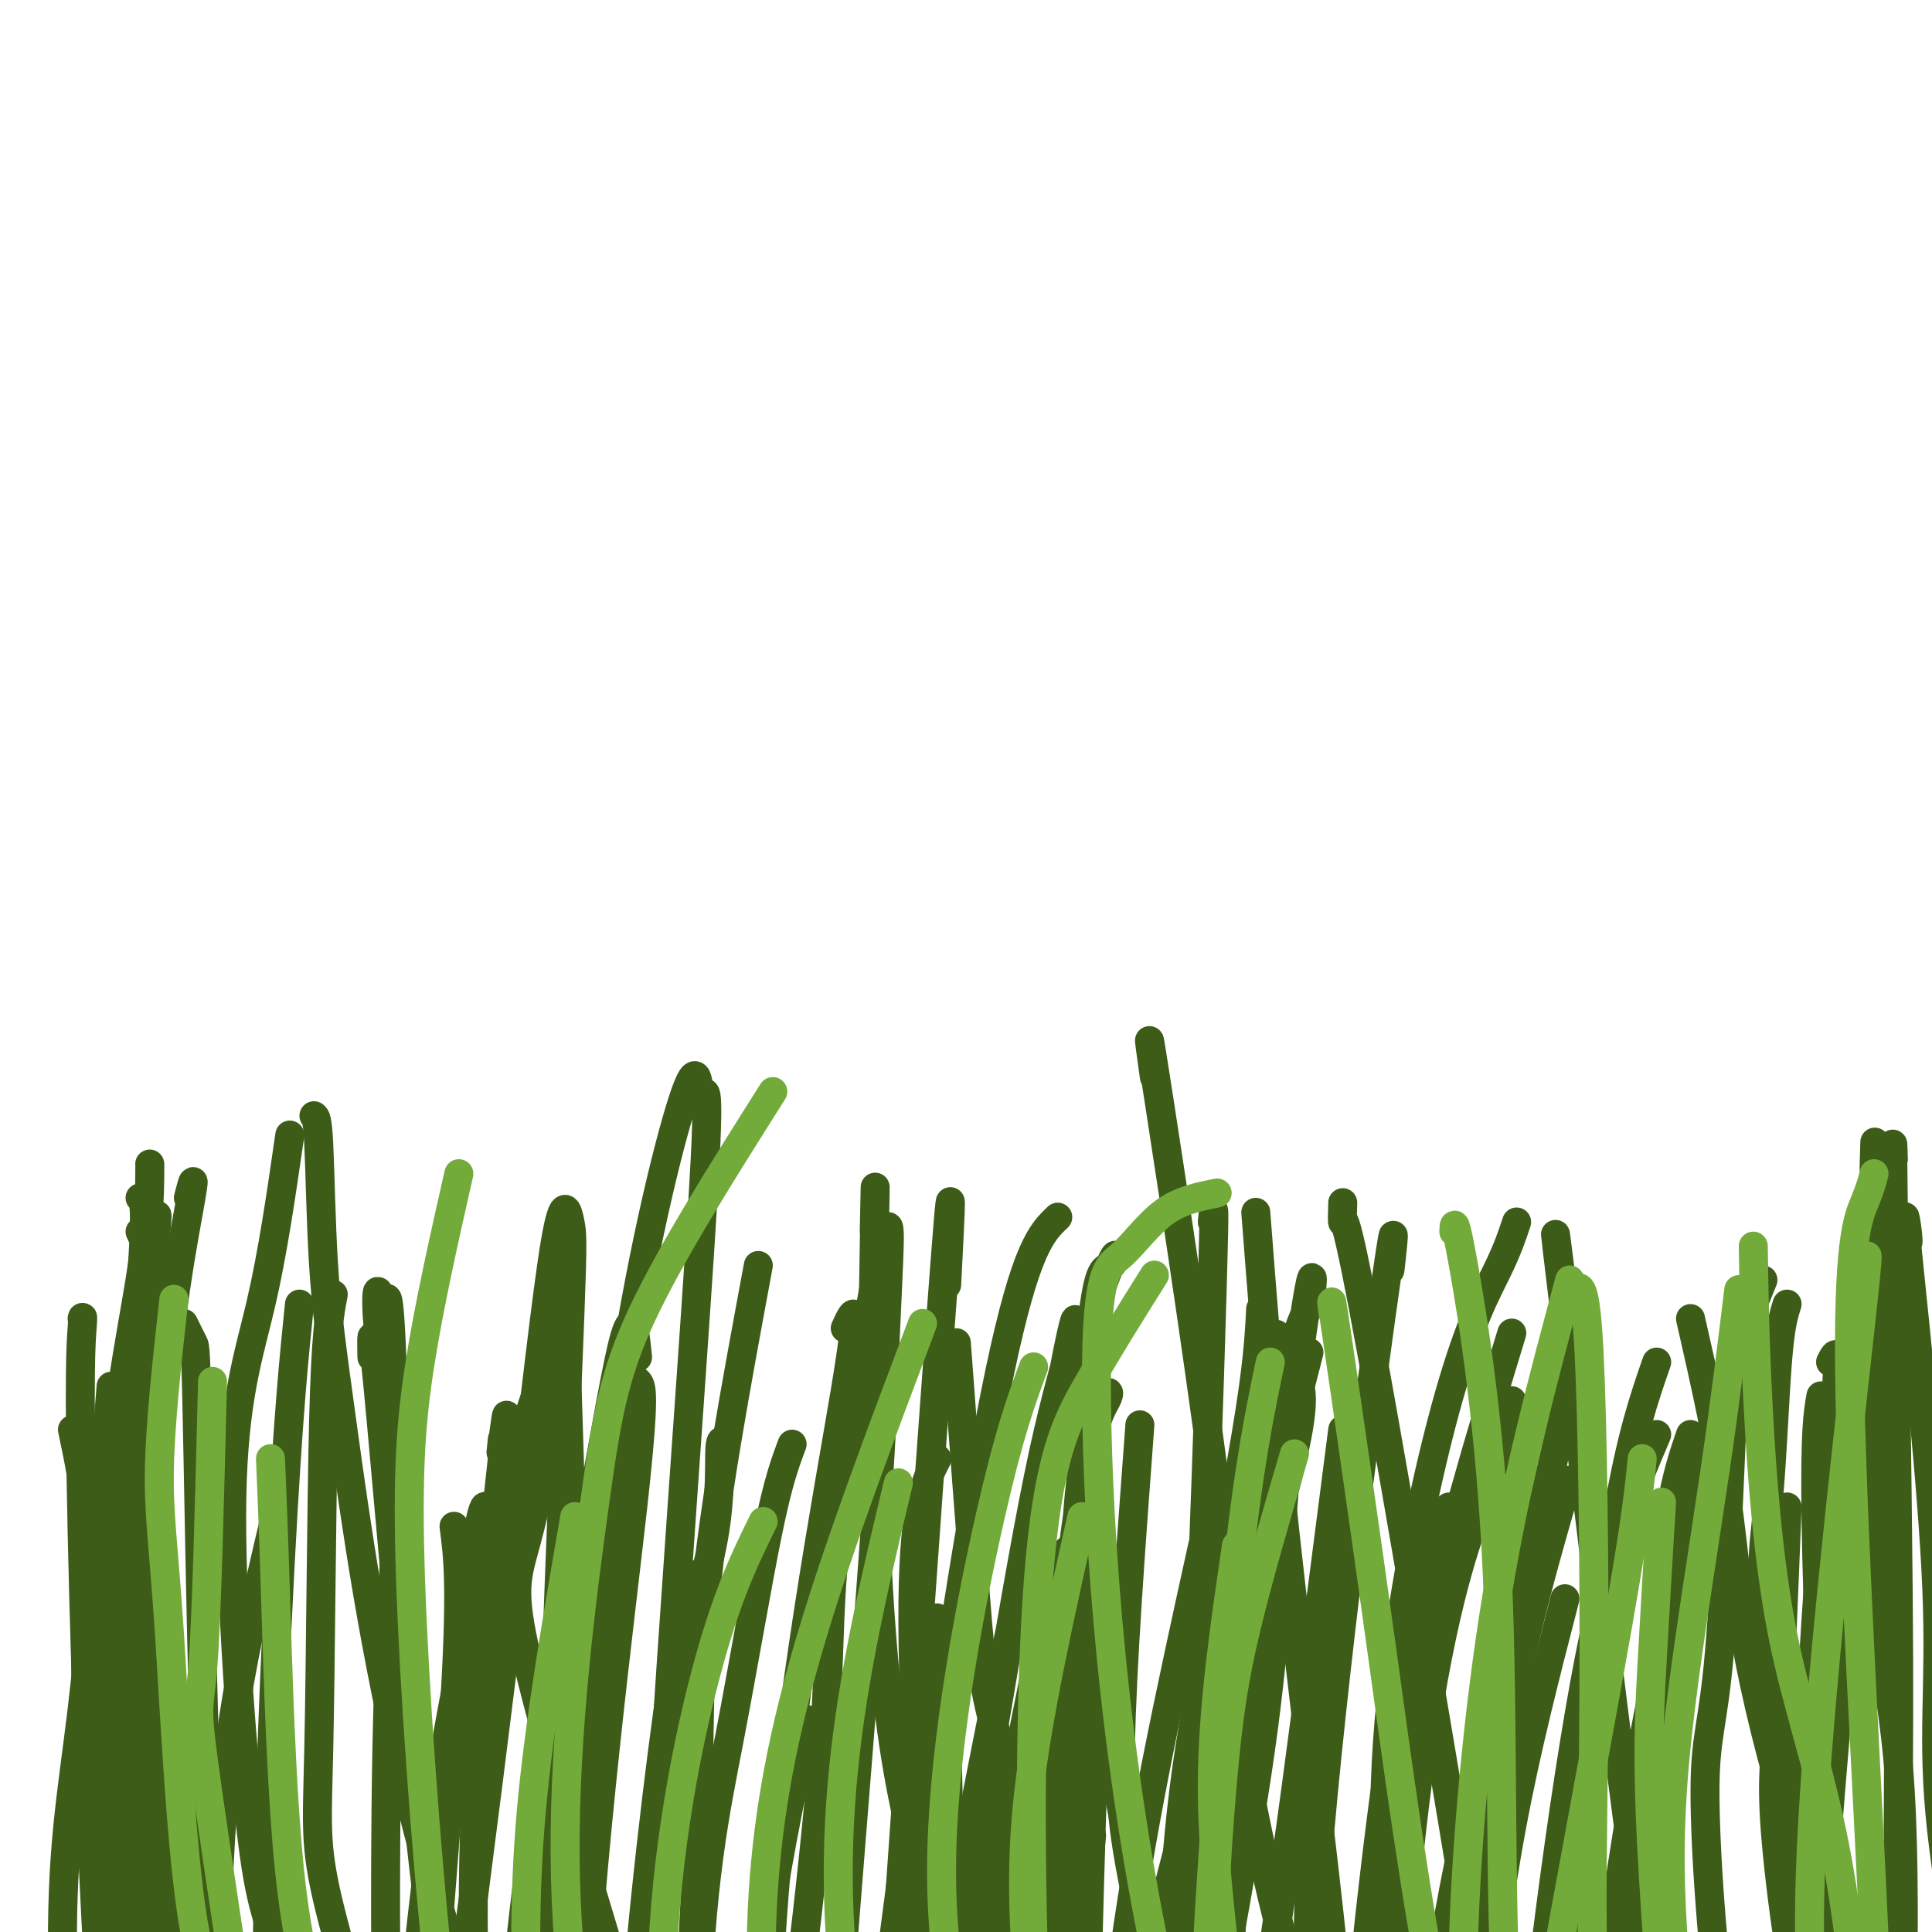 <svg viewBox='0 0 400 400' version='1.1' xmlns='http://www.w3.org/2000/svg' xmlns:xlink='http://www.w3.org/1999/xlink'><g fill='none' stroke='#3D5C18' stroke-width='6' stroke-linecap='round' stroke-linejoin='round'><path d='M57,314c-4.588,19.369 -9.177,38.738 -11,62c-1.823,23.262 -0.881,50.418 -1,78c-0.119,27.582 -1.300,55.589 -1,72c0.300,16.411 2.081,21.226 3,28c0.919,6.774 0.977,15.507 1,19c0.023,3.493 0.012,1.747 0,0'/><path d='M39,248c0.868,-3.327 1.735,-6.654 0,3c-1.735,9.654 -6.073,32.289 -7,70c-0.927,37.711 1.558,90.499 3,121c1.442,30.501 1.841,38.715 2,42c0.159,3.285 0.080,1.643 0,0'/><path d='M29,255c1.179,2.556 2.358,5.113 3,2c0.642,-3.113 0.747,-11.895 0,3c-0.747,14.895 -2.347,53.467 -3,95c-0.653,41.533 -0.358,86.027 0,121c0.358,34.973 0.781,60.427 3,69c2.219,8.573 6.234,0.267 7,-2c0.766,-2.267 -1.717,1.505 0,-10c1.717,-11.505 7.633,-38.287 10,-49c2.367,-10.713 1.183,-5.356 0,0'/><path d='M62,270c-1.167,11.351 -2.333,22.702 -4,54c-1.667,31.298 -3.833,82.542 -2,128c1.833,45.458 7.667,85.131 10,101c2.333,15.869 1.167,7.935 0,0'/><path d='M84,294c-1.744,19.560 -3.488,39.119 -4,74c-0.512,34.881 0.208,85.083 1,117c0.792,31.917 1.655,45.548 2,51c0.345,5.452 0.173,2.726 0,0'/><path d='M94,316c0.836,6.321 1.671,12.641 0,39c-1.671,26.359 -5.850,72.756 -7,97c-1.150,24.244 0.729,26.335 3,45c2.271,18.665 4.935,53.904 6,68c1.065,14.096 0.533,7.048 0,0'/><path d='M104,298c-0.245,2.278 -0.491,4.556 0,1c0.491,-3.556 1.718,-12.944 0,3c-1.718,15.944 -6.380,57.222 -6,99c0.380,41.778 5.801,84.057 8,107c2.199,22.943 1.177,26.552 3,40c1.823,13.448 6.491,36.736 9,44c2.509,7.264 2.860,-1.496 3,-5c0.140,-3.504 0.070,-1.752 0,0'/><path d='M132,286c0.848,0.900 1.696,1.801 -1,26c-2.696,24.199 -8.935,71.697 -11,115c-2.065,43.303 0.044,82.411 1,106c0.956,23.589 0.757,31.659 2,42c1.243,10.341 3.926,22.955 5,28c1.074,5.045 0.537,2.523 0,0'/><path d='M164,299c-1.425,3.781 -2.849,7.562 -5,18c-2.151,10.438 -5.028,27.532 -8,43c-2.972,15.468 -6.040,29.311 -7,62c-0.960,32.689 0.186,84.226 3,114c2.814,29.774 7.296,37.785 10,41c2.704,3.215 3.630,1.633 4,1c0.370,-0.633 0.185,-0.316 0,0'/><path d='M167,356c-2.657,12.621 -5.314,25.243 -8,42c-2.686,16.757 -5.402,37.650 -8,53c-2.598,15.350 -5.078,25.156 -5,50c0.078,24.844 2.713,64.727 5,86c2.287,21.273 4.225,23.935 5,25c0.775,1.065 0.388,0.532 0,0'/><path d='M150,299c-0.461,-0.785 -0.921,-1.569 -1,2c-0.079,3.569 0.225,11.492 -2,21c-2.225,9.508 -6.978,20.600 -10,61c-3.022,40.400 -4.314,110.108 -4,145c0.314,34.892 2.232,34.969 3,35c0.768,0.031 0.384,0.015 0,0'/><path d='M157,262c-4.591,24.724 -9.182,49.449 -11,69c-1.818,19.551 -0.863,33.929 -2,60c-1.137,26.071 -4.365,63.834 -4,95c0.365,31.166 4.325,55.735 8,71c3.675,15.265 7.066,21.225 12,10c4.934,-11.225 11.410,-39.636 14,-51c2.590,-11.364 1.295,-5.682 0,0'/><path d='M175,275c1.705,-3.749 3.409,-7.497 0,13c-3.409,20.497 -11.933,65.241 -15,108c-3.067,42.759 -0.678,83.533 1,108c1.678,24.467 2.644,32.626 3,43c0.356,10.374 0.102,22.964 0,28c-0.102,5.036 -0.051,2.518 0,0'/><path d='M143,326c-1.988,10.452 -3.976,20.905 -7,46c-3.024,25.095 -7.083,64.833 -7,100c0.083,35.167 4.310,65.762 6,78c1.690,12.238 0.845,6.119 0,0'/><path d='M132,281c-0.530,-5.313 -1.060,-10.625 -3,-3c-1.940,7.625 -5.290,28.188 -8,42c-2.710,13.812 -4.779,20.873 -8,42c-3.221,21.127 -7.595,56.319 -9,85c-1.405,28.681 0.160,50.850 2,64c1.840,13.150 3.955,17.281 5,5c1.045,-12.281 1.020,-40.974 3,-57c1.980,-16.026 5.966,-19.387 7,-39c1.034,-19.613 -0.884,-55.480 -2,-84c-1.116,-28.520 -1.430,-49.692 -2,-58c-0.570,-8.308 -1.397,-3.751 -1,-4c0.397,-0.249 2.018,-5.304 -2,6c-4.018,11.304 -13.675,38.968 -20,72c-6.325,33.032 -9.316,71.431 -11,92c-1.684,20.569 -2.060,23.307 -2,41c0.060,17.693 0.554,50.340 1,65c0.446,14.660 0.842,11.331 1,10c0.158,-1.331 0.079,-0.666 0,0'/><path d='M101,321c0.135,-2.073 0.270,-4.147 0,-7c-0.270,-2.853 -0.943,-6.486 -4,16c-3.057,22.486 -8.496,71.090 -11,95c-2.504,23.910 -2.073,23.126 -1,37c1.073,13.874 2.790,42.405 4,54c1.210,11.595 1.915,6.254 2,7c0.085,0.746 -0.449,7.579 3,-5c3.449,-12.579 10.880,-44.572 15,-76c4.120,-31.428 4.930,-62.293 6,-93c1.070,-30.707 2.400,-61.256 3,-77c0.600,-15.744 0.470,-16.684 0,-19c-0.470,-2.316 -1.279,-6.009 -3,4c-1.721,10.009 -4.355,33.720 -8,64c-3.645,30.280 -8.301,67.128 -11,87c-2.699,19.872 -3.441,22.766 -4,42c-0.559,19.234 -0.935,54.807 0,78c0.935,23.193 3.182,34.007 7,32c3.818,-2.007 9.206,-16.836 11,-29c1.794,-12.164 -0.005,-21.664 1,-47c1.005,-25.336 4.815,-66.508 8,-103c3.185,-36.492 5.746,-68.303 10,-96c4.254,-27.697 10.200,-51.281 13,-59c2.800,-7.719 2.455,0.425 3,1c0.545,0.575 1.981,-6.419 1,13c-0.981,19.419 -4.379,65.251 -7,104c-2.621,38.749 -4.465,70.413 -6,89c-1.535,18.587 -2.762,24.095 -2,41c0.762,16.905 3.513,45.205 5,59c1.487,13.795 1.711,13.084 5,0c3.289,-13.084 9.645,-38.542 16,-64'/><path d='M157,469c5.374,-30.726 10.810,-75.540 13,-101c2.190,-25.460 1.135,-31.566 3,-49c1.865,-17.434 6.651,-46.197 9,-58c2.349,-11.803 2.262,-6.646 2,0c-0.262,6.646 -0.700,14.780 -1,23c-0.300,8.220 -0.464,16.524 -4,62c-3.536,45.476 -10.444,128.124 -13,170c-2.556,41.876 -0.759,42.981 2,29c2.759,-13.981 6.480,-43.049 8,-59c1.520,-15.951 0.837,-18.785 5,-53c4.163,-34.215 13.171,-99.810 13,-98c-0.171,1.810 -9.521,71.025 -13,103c-3.479,31.975 -1.087,26.710 0,40c1.087,13.290 0.869,45.136 0,60c-0.869,14.864 -2.387,12.746 -1,3c1.387,-9.746 5.680,-27.121 8,-43c2.320,-15.879 2.667,-30.263 7,-56c4.333,-25.737 12.652,-62.827 17,-84c4.348,-21.173 4.725,-26.429 5,-28c0.275,-1.571 0.446,0.544 1,-2c0.554,-2.544 1.490,-9.747 0,3c-1.490,12.747 -5.405,45.443 -10,75c-4.595,29.557 -9.871,55.974 -12,78c-2.129,22.026 -1.112,39.661 -1,49c0.112,9.339 -0.682,10.383 1,2c1.682,-8.383 5.841,-26.191 10,-44'/><path d='M206,491c3.646,-23.649 7.262,-61.772 7,-69c-0.262,-7.228 -4.400,16.438 -7,42c-2.600,25.562 -3.662,53.020 -4,68c-0.338,14.980 0.047,17.482 1,17c0.953,-0.482 2.473,-3.947 3,-1c0.527,2.947 0.059,12.307 2,-7c1.941,-19.307 6.289,-67.279 9,-104c2.711,-36.721 3.784,-62.190 5,-90c1.216,-27.810 2.576,-57.959 4,-72c1.424,-14.041 2.912,-11.972 4,-13c1.088,-1.028 1.775,-5.152 -1,2c-2.775,7.152 -9.011,25.581 -16,56c-6.989,30.419 -14.731,72.829 -19,95c-4.269,22.171 -5.065,24.105 -6,37c-0.935,12.895 -2.008,36.753 -3,46c-0.992,9.247 -1.902,3.882 -1,0c0.902,-3.882 3.615,-6.282 10,-33c6.385,-26.718 16.441,-77.754 20,-104c3.559,-26.246 0.620,-27.703 1,-39c0.380,-11.297 4.080,-32.435 6,-42c1.920,-9.565 2.061,-7.559 1,-3c-1.061,4.559 -3.323,11.669 -6,24c-2.677,12.331 -5.769,29.883 -10,55c-4.231,25.117 -9.601,57.801 -13,88c-3.399,30.199 -4.828,57.914 -4,74c0.828,16.086 3.914,20.543 7,25'/><path d='M196,543c0.752,5.300 -0.868,6.050 1,-2c1.868,-8.050 7.223,-24.898 12,-52c4.777,-27.102 8.975,-64.456 11,-97c2.025,-32.544 1.877,-60.279 3,-77c1.123,-16.721 3.516,-22.428 5,-25c1.484,-2.572 2.060,-2.009 1,0c-1.060,2.009 -3.756,5.462 -7,32c-3.244,26.538 -7.035,76.160 -10,101c-2.965,24.840 -5.103,24.899 -7,41c-1.897,16.101 -3.551,48.245 -4,66c-0.449,17.755 0.308,21.123 5,9c4.692,-12.123 13.319,-39.736 21,-71c7.681,-31.264 14.416,-66.179 22,-97c7.584,-30.821 16.018,-57.546 19,-71c2.982,-13.454 0.511,-13.635 0,-16c-0.511,-2.365 0.936,-6.912 -1,3c-1.936,9.912 -7.256,34.284 -14,61c-6.744,26.716 -14.913,55.775 -21,84c-6.087,28.225 -10.091,55.615 -11,71c-0.909,15.385 1.278,18.766 2,21c0.722,2.234 -0.021,3.320 1,-1c1.021,-4.320 3.805,-14.047 9,-42c5.195,-27.953 12.800,-74.132 19,-112c6.200,-37.868 10.993,-67.426 14,-82c3.007,-14.574 4.226,-14.166 5,-17c0.774,-2.834 1.102,-8.911 0,-3c-1.102,5.911 -3.636,23.811 -5,40c-1.364,16.189 -1.560,30.666 -5,55c-3.440,24.334 -10.126,58.524 -15,85c-4.874,26.476 -7.937,45.238 -11,64'/><path d='M235,511c-4.354,28.193 -2.239,24.175 1,15c3.239,-9.175 7.603,-23.509 10,-43c2.397,-19.491 2.828,-44.140 3,-54c0.172,-9.860 0.086,-4.930 0,0'/><path d='M261,271c-0.284,5.717 -0.568,11.434 -3,26c-2.432,14.566 -7.011,37.981 -10,55c-2.989,17.019 -4.386,27.640 -6,59c-1.614,31.360 -3.443,83.457 -4,106c-0.557,22.543 0.158,15.531 2,4c1.842,-11.531 4.812,-27.580 6,-34c1.188,-6.420 0.594,-3.210 0,0'/><path d='M249,320c-6.643,30.173 -13.286,60.345 -17,90c-3.714,29.655 -4.500,58.792 -4,74c0.500,15.208 2.286,16.488 3,17c0.714,0.512 0.357,0.256 0,0'/><path d='M229,332c-0.933,4.356 -1.867,8.711 -3,44c-1.133,35.289 -2.467,101.511 -3,128c-0.533,26.489 -0.267,13.244 0,0'/><path d='M226,380c-4.167,37.917 -8.333,75.833 -10,91c-1.667,15.167 -0.833,7.583 0,0'/><path d='M219,252c-3.288,3.129 -6.576,6.258 -12,32c-5.424,25.742 -12.984,74.096 -16,101c-3.016,26.904 -1.487,32.357 -2,42c-0.513,9.643 -3.069,23.475 -3,37c0.069,13.525 2.764,26.743 4,35c1.236,8.257 1.012,11.553 2,-6c0.988,-17.553 3.189,-55.957 4,-83c0.811,-27.043 0.232,-42.727 0,-49c-0.232,-6.273 -0.116,-3.137 0,0'/><path d='M196,266c0.800,-15.533 1.600,-31.067 -1,4c-2.600,35.067 -8.600,120.733 -11,155c-2.400,34.267 -1.200,17.133 0,0'/><path d='M229,346c-0.494,6.756 -0.988,13.512 -3,27c-2.012,13.488 -5.542,33.708 -5,53c0.542,19.292 5.155,37.655 7,45c1.845,7.345 0.923,3.673 0,0'/><path d='M263,281c0.453,-1.020 0.906,-2.040 1,-1c0.094,1.040 -0.171,4.141 0,1c0.171,-3.141 0.778,-12.522 -1,9c-1.778,21.522 -5.940,73.948 -8,108c-2.060,34.052 -2.017,49.729 -2,56c0.017,6.271 0.009,3.135 0,0'/><path d='M281,295c-3.673,25.653 -7.345,51.305 -9,76c-1.655,24.695 -1.291,48.432 -1,72c0.291,23.568 0.511,46.967 2,57c1.489,10.033 4.247,6.701 5,1c0.753,-5.701 -0.499,-13.772 -1,-17c-0.501,-3.228 -0.250,-1.614 0,0'/><path d='M278,296c-4.494,34.970 -8.988,69.940 -12,91c-3.012,21.060 -4.542,28.208 -3,49c1.542,20.792 6.155,55.226 8,69c1.845,13.774 0.923,6.887 0,0'/><path d='M300,312c-4.000,11.655 -8.000,23.310 -12,50c-4.000,26.690 -8.000,68.417 -10,93c-2.000,24.583 -2.000,32.024 -2,35c0.000,2.976 0.000,1.488 0,0'/><path d='M313,339c-6.917,27.702 -13.833,55.405 -17,85c-3.167,29.595 -2.583,61.083 0,79c2.583,17.917 7.167,22.262 9,24c1.833,1.738 0.917,0.869 0,0'/><path d='M313,276c-6.702,22.030 -13.405,44.060 -19,70c-5.595,25.940 -10.083,55.792 -12,86c-1.917,30.208 -1.262,60.774 -1,73c0.262,12.226 0.131,6.113 0,0'/><path d='M288,260c-0.209,2.410 -0.418,4.820 0,1c0.418,-3.820 1.463,-13.869 -2,11c-3.463,24.869 -11.433,84.656 -14,123c-2.567,38.344 0.271,55.247 5,77c4.729,21.753 11.351,48.358 14,59c2.649,10.642 1.324,5.321 0,0'/><path d='M313,290c-1.060,4.603 -2.120,9.206 -5,17c-2.880,7.794 -7.581,18.779 -12,45c-4.419,26.221 -8.556,67.678 -7,101c1.556,33.322 8.803,58.510 12,72c3.197,13.490 2.342,15.283 2,16c-0.342,0.717 -0.171,0.359 0,0'/><path d='M323,311c-0.419,1.321 -0.839,2.643 0,0c0.839,-2.643 2.936,-9.249 0,1c-2.936,10.249 -10.906,37.354 -15,68c-4.094,30.646 -4.314,64.833 -4,83c0.314,18.167 1.161,20.314 2,24c0.839,3.686 1.668,8.910 2,11c0.332,2.090 0.166,1.045 0,0'/><path d='M328,275c-6.423,27.196 -12.845,54.392 -18,82c-5.155,27.608 -9.041,55.627 -8,87c1.041,31.373 7.011,66.100 10,76c2.989,9.900 2.997,-5.029 3,-11c0.003,-5.971 0.002,-2.986 0,0'/><path d='M324,331c-4.012,15.537 -8.024,31.074 -11,47c-2.976,15.926 -4.915,32.241 -7,46c-2.085,13.759 -4.316,24.960 -3,45c1.316,20.040 6.177,48.918 9,59c2.823,10.082 3.606,1.368 6,-5c2.394,-6.368 6.398,-10.391 8,-12c1.602,-1.609 0.801,-0.805 0,0'/><path d='M353,314c-2.915,7.177 -5.831,14.354 -9,28c-3.169,13.646 -6.593,33.760 -9,50c-2.407,16.240 -3.797,28.606 -4,50c-0.203,21.394 0.781,51.817 3,64c2.219,12.183 5.674,6.126 8,1c2.326,-5.126 3.522,-9.322 4,-11c0.478,-1.678 0.239,-0.839 0,0'/><path d='M347,336c-2.541,16.284 -5.083,32.568 -8,46c-2.917,13.432 -6.210,24.011 -8,47c-1.790,22.989 -2.078,58.389 -2,75c0.078,16.611 0.521,14.434 2,11c1.479,-3.434 3.994,-8.124 5,-10c1.006,-1.876 0.503,-0.938 0,0'/><path d='M343,297c-4.825,11.295 -9.650,22.589 -15,52c-5.350,29.411 -11.226,76.938 -13,103c-1.774,26.062 0.555,30.657 2,40c1.445,9.343 2.006,23.432 3,26c0.994,2.568 2.422,-6.386 4,-36c1.578,-29.614 3.308,-79.890 4,-100c0.692,-20.110 0.346,-10.055 0,0'/><path d='M357,407c-8.395,36.067 -16.789,72.134 -23,97c-6.211,24.866 -10.238,38.529 -14,51c-3.762,12.471 -7.259,23.748 -7,40c0.259,16.252 4.276,37.480 6,46c1.724,8.520 1.157,4.332 2,2c0.843,-2.332 3.098,-2.809 4,-3c0.902,-0.191 0.451,-0.095 0,0'/><path d='M379,282c1.032,-2.045 2.064,-4.089 1,8c-1.064,12.089 -4.223,38.313 -5,66c-0.777,27.687 0.829,56.839 3,76c2.171,19.161 4.906,28.332 6,32c1.094,3.668 0.547,1.834 0,0'/><path d='M385,291c-0.107,4.076 -0.214,8.151 -1,19c-0.786,10.849 -2.252,28.471 -4,49c-1.748,20.529 -3.779,43.966 -3,64c0.779,20.034 4.366,36.664 6,46c1.634,9.336 1.314,11.379 2,15c0.686,3.621 2.377,8.821 3,11c0.623,2.179 0.178,1.337 0,1c-0.178,-0.337 -0.089,-0.168 0,0'/><path d='M348,322c-1.754,2.640 -3.509,5.279 -4,21c-0.491,15.721 0.281,44.523 1,60c0.719,15.477 1.386,17.628 4,30c2.614,12.372 7.175,34.963 9,44c1.825,9.037 0.912,4.518 0,0'/><path d='M350,297c-2.439,7.115 -4.878,14.231 -7,40c-2.122,25.769 -3.928,70.192 -5,93c-1.072,22.808 -1.411,24.000 2,36c3.411,12.000 10.572,34.808 14,44c3.428,9.192 3.122,4.769 3,3c-0.122,-1.769 -0.061,-0.885 0,0'/><path d='M359,277c-0.062,1.504 -0.124,3.007 0,1c0.124,-2.007 0.434,-7.525 0,5c-0.434,12.525 -1.611,43.094 -3,59c-1.389,15.906 -2.991,17.150 -3,29c-0.009,11.850 1.574,34.306 4,51c2.426,16.694 5.693,27.627 7,32c1.307,4.373 0.653,2.187 0,0'/><path d='M370,312c-0.655,16.892 -1.310,33.784 -2,44c-0.690,10.216 -1.414,13.757 0,28c1.414,14.243 4.967,39.189 12,65c7.033,25.811 17.547,52.488 23,66c5.453,13.512 5.844,13.861 6,14c0.156,0.139 0.078,0.070 0,0'/><path d='M377,289c-0.643,3.671 -1.285,7.343 -1,26c0.285,18.657 1.499,52.300 4,81c2.501,28.700 6.289,52.458 14,72c7.711,19.542 19.346,34.869 24,41c4.654,6.131 2.327,3.065 0,0'/><path d='M394,255c0.620,1.790 1.241,3.580 1,1c-0.241,-2.580 -1.342,-9.531 0,4c1.342,13.531 5.128,47.543 6,69c0.872,21.457 -1.168,30.360 1,50c2.168,19.640 8.545,50.019 13,67c4.455,16.981 6.987,20.566 8,22c1.013,1.434 0.506,0.717 0,0'/><path d='M392,240c-0.113,-3.726 -0.225,-7.452 0,10c0.225,17.452 0.789,56.080 1,79c0.211,22.920 0.070,30.130 0,50c-0.070,19.870 -0.070,52.398 5,76c5.070,23.602 15.211,38.277 20,45c4.789,6.723 4.225,5.492 4,5c-0.225,-0.492 -0.113,-0.246 0,0'/><path d='M370,270c-0.700,2.181 -1.399,4.362 -2,12c-0.601,7.638 -1.103,20.735 -2,30c-0.897,9.265 -2.189,14.700 1,33c3.189,18.300 10.859,49.465 15,67c4.141,17.535 4.755,21.438 5,23c0.245,1.562 0.123,0.781 0,0'/><path d='M365,265c-4.681,11.540 -9.361,23.080 -12,37c-2.639,13.920 -3.236,30.221 -6,42c-2.764,11.779 -7.697,19.035 -8,36c-0.303,16.965 4.022,43.640 6,57c1.978,13.360 1.610,13.405 2,15c0.390,1.595 1.540,4.742 2,6c0.460,1.258 0.230,0.629 0,0'/><path d='M343,282c-2.581,7.437 -5.161,14.874 -8,31c-2.839,16.126 -5.936,40.941 -6,63c-0.064,22.059 2.906,41.362 4,54c1.094,12.638 0.313,18.611 0,21c-0.313,2.389 -0.156,1.195 0,0'/><path d='M314,253c-0.910,2.768 -1.821,5.535 -4,10c-2.179,4.465 -5.628,10.627 -10,26c-4.372,15.373 -9.667,39.956 -12,63c-2.333,23.044 -1.705,44.550 3,68c4.705,23.450 13.487,48.843 17,59c3.513,10.157 1.756,5.079 0,0'/><path d='M271,280c-2.790,10.875 -5.579,21.750 -8,32c-2.421,10.250 -4.473,19.874 -6,28c-1.527,8.126 -2.528,14.752 -3,29c-0.472,14.248 -0.415,36.118 2,56c2.415,19.882 7.189,37.776 10,47c2.811,9.224 3.660,9.778 4,10c0.340,0.222 0.170,0.111 0,0'/><path d='M251,253c0.275,-3.156 0.550,-6.312 0,13c-0.550,19.312 -1.926,61.092 -3,81c-1.074,19.908 -1.844,17.944 1,32c2.844,14.056 9.304,44.130 13,61c3.696,16.870 4.627,20.534 5,22c0.373,1.466 0.186,0.733 0,0'/><path d='M236,295c-1.868,25.174 -3.735,50.348 -4,66c-0.265,15.652 1.073,21.783 6,45c4.927,23.217 13.442,63.520 20,86c6.558,22.480 11.159,27.137 13,29c1.841,1.863 0.920,0.931 0,0'/><path d='M194,302c-2.542,4.922 -5.085,9.844 -5,34c0.085,24.156 2.796,67.547 5,92c2.204,24.453 3.901,29.968 9,42c5.099,12.032 13.600,30.581 17,38c3.400,7.419 1.700,3.710 0,0'/><path d='M117,285c-2.968,13.148 -5.936,26.297 -8,34c-2.064,7.703 -3.223,9.962 0,24c3.223,14.038 10.829,39.856 16,57c5.171,17.144 7.906,25.612 9,29c1.094,3.388 0.547,1.694 0,0'/><path d='M69,268c-0.769,3.947 -1.538,7.894 -2,26c-0.462,18.106 -0.615,50.371 -1,68c-0.385,17.629 -1.000,20.622 3,36c4.000,15.378 12.615,43.140 20,61c7.385,17.860 13.538,25.817 16,29c2.462,3.183 1.231,1.591 0,0'/><path d='M65,231c0.366,0.271 0.732,0.543 1,6c0.268,5.457 0.436,16.100 1,25c0.564,8.900 1.522,16.056 4,34c2.478,17.944 6.475,46.677 14,77c7.525,30.323 18.579,62.235 23,75c4.421,12.765 2.211,6.382 0,0'/><path d='M82,300c-1.136,-11.847 -2.273,-23.694 -3,-29c-0.727,-5.306 -1.046,-4.072 -1,-1c0.046,3.072 0.456,7.983 1,5c0.544,-2.983 1.223,-13.860 2,3c0.777,16.860 1.652,61.457 6,95c4.348,33.543 12.171,56.031 19,73c6.829,16.969 12.666,28.420 15,33c2.334,4.580 1.167,2.290 0,0'/><path d='M60,235c-1.766,12.215 -3.532,24.431 -6,35c-2.468,10.569 -5.636,19.492 -6,40c-0.364,20.508 2.078,52.600 4,69c1.922,16.400 3.325,17.108 7,30c3.675,12.892 9.621,37.969 12,48c2.379,10.031 1.189,5.015 0,0'/><path d='M38,274c0.778,1.579 1.555,3.158 2,4c0.445,0.842 0.557,0.947 1,24c0.443,23.053 1.218,69.056 3,101c1.782,31.944 4.570,49.830 6,60c1.430,10.170 1.500,12.623 1,13c-0.500,0.377 -1.572,-1.321 -2,-2c-0.428,-0.679 -0.214,-0.340 0,0'/><path d='M32,300c-0.673,0.988 -1.345,1.976 0,31c1.345,29.024 4.708,86.083 7,115c2.292,28.917 3.512,29.690 4,30c0.488,0.310 0.244,0.155 0,0'/><path d='M31,241c0.017,-0.034 0.033,-0.068 0,3c-0.033,3.068 -0.117,9.236 -2,21c-1.883,11.764 -5.567,29.122 -7,54c-1.433,24.878 -0.617,57.275 1,90c1.617,32.725 4.033,65.779 5,79c0.967,13.221 0.483,6.611 0,0'/><path d='M15,296c1.396,6.584 2.793,13.167 3,21c0.207,7.833 -0.774,16.914 0,36c0.774,19.086 3.304,48.175 4,63c0.696,14.825 -0.442,15.386 0,27c0.442,11.614 2.465,34.281 4,45c1.535,10.719 2.581,9.491 3,9c0.419,-0.491 0.209,-0.246 0,0'/><path d='M29,248c0.783,0.390 1.567,0.780 0,21c-1.567,20.220 -5.483,60.269 -5,94c0.483,33.731 5.367,61.144 8,77c2.633,15.856 3.017,20.153 5,32c1.983,11.847 5.567,31.242 7,39c1.433,7.758 0.717,3.879 0,0'/><path d='M23,287c-1.929,24.527 -3.857,49.055 -6,67c-2.143,17.945 -4.500,29.309 -4,54c0.500,24.691 3.856,62.711 6,82c2.144,19.289 3.077,19.847 5,24c1.923,4.153 4.835,11.901 6,15c1.165,3.099 0.582,1.550 0,0'/><path d='M17,273c0.104,-0.391 0.209,-0.782 0,2c-0.209,2.782 -0.730,8.737 0,42c0.730,33.263 2.711,93.833 6,124c3.289,30.167 7.885,29.929 13,38c5.115,8.071 10.747,24.449 13,31c2.253,6.551 1.126,3.276 0,0'/><path d='M77,281c-0.105,-5.077 -0.210,-10.154 2,14c2.210,24.154 6.736,77.538 10,102c3.264,24.462 5.267,20.000 8,33c2.733,13.000 6.197,43.462 13,66c6.803,22.538 16.944,37.154 21,43c4.056,5.846 2.028,2.923 0,0'/><path d='M181,255c0.172,-8.442 0.344,-16.884 0,3c-0.344,19.884 -1.206,68.093 4,103c5.206,34.907 16.478,56.514 23,70c6.522,13.486 8.292,18.853 9,21c0.708,2.147 0.354,1.073 0,0'/><path d='M198,278c1.453,19.549 2.906,39.097 4,53c1.094,13.903 1.829,22.159 7,36c5.171,13.841 14.777,33.265 27,52c12.223,18.735 27.064,36.781 33,44c5.936,7.219 2.968,3.609 0,0'/><path d='M221,321c3.416,14.545 6.833,29.091 9,41c2.167,11.909 3.086,21.182 11,42c7.914,20.818 22.823,53.182 32,73c9.177,19.818 12.622,27.091 14,30c1.378,2.909 0.689,1.455 0,0'/><path d='M239,223c-1.013,-7.269 -2.026,-14.538 1,5c3.026,19.538 10.093,65.882 13,91c2.907,25.118 1.656,29.011 5,48c3.344,18.989 11.285,53.074 20,73c8.715,19.926 18.204,25.693 22,28c3.796,2.307 1.898,1.153 0,0'/><path d='M260,251c1.418,18.558 2.835,37.116 6,66c3.165,28.884 8.077,68.093 10,87c1.923,18.907 0.856,17.511 7,33c6.144,15.489 19.500,47.862 26,64c6.500,16.138 6.143,16.039 6,16c-0.143,-0.039 -0.071,-0.020 0,0'/><path d='M278,249c-0.064,2.193 -0.127,4.386 0,4c0.127,-0.386 0.446,-3.351 6,27c5.554,30.351 16.345,94.020 21,123c4.655,28.980 3.176,23.273 11,36c7.824,12.727 24.953,43.888 31,58c6.047,14.112 1.014,11.175 -1,10c-2.014,-1.175 -1.007,-0.587 0,0'/><path d='M323,263c-0.960,-7.611 -1.921,-15.221 1,9c2.921,24.221 9.722,80.275 13,105c3.278,24.725 3.033,18.122 5,24c1.967,5.878 6.145,24.236 14,46c7.855,21.764 19.387,46.932 24,57c4.613,10.068 2.306,5.034 0,0'/><path d='M350,273c3.100,13.622 6.201,27.244 8,41c1.799,13.756 2.297,27.646 12,61c9.703,33.354 28.612,86.172 39,113c10.388,26.828 12.254,27.665 13,28c0.746,0.335 0.373,0.167 0,0'/><path d='M410,266c-0.970,-3.589 -1.940,-7.179 -1,8c0.940,15.179 3.792,49.125 8,74c4.208,24.875 9.774,40.679 12,47c2.226,6.321 1.113,3.161 0,0'/><path d='M388,242c0.144,-5.365 0.287,-10.730 0,4c-0.287,14.730 -1.005,49.557 0,72c1.005,22.443 3.732,32.504 5,47c1.268,14.496 1.077,33.427 1,41c-0.077,7.573 -0.038,3.786 0,0'/></g>
<g fill='none' stroke='#73AB3A' stroke-width='6' stroke-linecap='round' stroke-linejoin='round'><path d='M276,272c-0.352,-2.783 -0.705,-5.566 1,6c1.705,11.566 5.467,37.482 9,63c3.533,25.518 6.836,50.640 12,77c5.164,26.360 12.190,53.960 15,65c2.810,11.040 1.405,5.520 0,0'/><path d='M301,255c0.053,-1.778 0.106,-3.555 2,7c1.894,10.555 5.629,33.443 7,64c1.371,30.557 0.378,68.785 2,89c1.622,20.215 5.857,22.419 13,40c7.143,17.581 17.192,50.541 23,69c5.808,18.459 7.374,22.417 8,24c0.626,1.583 0.313,0.792 0,0'/><path d='M326,267c1.124,-0.863 2.248,-1.726 3,13c0.752,14.726 1.132,45.040 1,71c-0.132,25.960 -0.776,47.567 0,59c0.776,11.433 2.971,12.693 7,28c4.029,15.307 9.892,44.659 16,61c6.108,16.341 12.459,19.669 15,21c2.541,1.331 1.270,0.666 0,0'/><path d='M363,258c0.142,9.602 0.284,19.204 1,33c0.716,13.796 2.007,31.785 5,47c2.993,15.215 7.689,27.654 11,45c3.311,17.346 5.238,39.598 8,55c2.762,15.402 6.359,23.954 9,30c2.641,6.046 4.326,9.584 5,11c0.674,1.416 0.337,0.708 0,0'/><path d='M388,243c-0.349,1.422 -0.697,2.844 -2,6c-1.303,3.156 -3.559,8.046 -3,39c0.559,30.954 3.934,87.971 5,113c1.066,25.029 -0.178,18.070 2,32c2.178,13.930 7.779,48.750 13,70c5.221,21.250 10.063,28.928 12,32c1.937,3.072 0.968,1.536 0,0'/><path d='M386,260c-0.214,2.657 -0.427,5.314 0,3c0.427,-2.314 1.496,-9.600 -1,13c-2.496,22.600 -8.555,75.086 -10,107c-1.445,31.914 1.726,43.255 3,60c1.274,16.745 0.651,38.893 2,51c1.349,12.107 4.671,14.173 6,15c1.329,0.827 0.664,0.413 0,0'/><path d='M360,267c-1.408,11.564 -2.816,23.127 -5,38c-2.184,14.873 -5.146,33.055 -7,48c-1.854,14.945 -2.602,26.654 -2,41c0.602,14.346 2.553,31.330 4,46c1.447,14.670 2.390,27.027 3,35c0.610,7.973 0.889,11.564 1,13c0.111,1.436 0.056,0.718 0,0'/><path d='M344,311c-0.716,11.778 -1.432,23.557 -2,34c-0.568,10.443 -0.987,19.552 0,38c0.987,18.448 3.381,46.236 4,67c0.619,20.764 -0.537,34.504 -1,40c-0.463,5.496 -0.231,2.748 0,0'/><path d='M340,302c-0.602,6.188 -1.203,12.375 -5,34c-3.797,21.625 -10.788,58.687 -14,77c-3.212,18.313 -2.644,17.878 -3,35c-0.356,17.122 -1.634,51.802 0,68c1.634,16.198 6.181,13.914 8,13c1.819,-0.914 0.909,-0.457 0,0'/><path d='M325,265c-5.506,20.453 -11.013,40.905 -15,65c-3.987,24.095 -6.455,51.832 -7,72c-0.545,20.168 0.833,32.767 2,43c1.167,10.233 2.122,18.101 3,21c0.878,2.899 1.679,0.828 2,0c0.321,-0.828 0.160,-0.414 0,0'/><path d='M268,301c-3.750,12.795 -7.499,25.591 -10,36c-2.501,10.409 -3.753,18.433 -5,33c-1.247,14.567 -2.489,35.678 -2,56c0.489,20.322 2.709,39.856 8,56c5.291,16.144 13.655,28.898 17,34c3.345,5.102 1.673,2.551 0,0'/><path d='M256,320c-2.455,16.714 -4.909,33.428 -5,49c-0.091,15.572 2.183,30.001 3,41c0.817,10.999 0.178,18.567 3,35c2.822,16.433 9.106,41.732 13,55c3.894,13.268 5.398,14.505 6,15c0.602,0.495 0.301,0.247 0,0'/><path d='M263,282c-2.254,10.803 -4.509,21.606 -7,45c-2.491,23.394 -5.220,59.379 -6,76c-0.780,16.621 0.389,13.878 -1,22c-1.389,8.122 -5.335,27.110 -1,42c4.335,14.890 16.953,25.683 22,30c5.047,4.317 2.524,2.159 0,0'/><path d='M252,247c-3.807,0.757 -7.615,1.514 -11,4c-3.385,2.486 -6.349,6.701 -9,9c-2.651,2.299 -4.989,2.682 -5,26c-0.011,23.318 2.306,69.570 12,117c9.694,47.430 26.764,96.039 37,125c10.236,28.961 13.639,38.275 15,42c1.361,3.725 0.681,1.863 0,0'/><path d='M224,314c-4.577,20.463 -9.155,40.925 -11,57c-1.845,16.075 -0.959,27.762 0,43c0.959,15.238 1.989,34.026 10,52c8.011,17.974 23.003,35.136 29,42c5.997,6.864 2.998,3.432 0,0'/><path d='M239,264c-4.847,7.720 -9.694,15.440 -14,23c-4.306,7.560 -8.072,14.960 -10,40c-1.928,25.040 -2.019,67.721 0,102c2.019,34.279 6.150,60.157 12,78c5.850,17.843 13.421,27.650 17,31c3.579,3.350 3.165,0.243 3,-1c-0.165,-1.243 -0.083,-0.621 0,0'/><path d='M214,283c-2.515,6.769 -5.030,13.537 -9,31c-3.970,17.463 -9.394,45.619 -10,69c-0.606,23.381 3.606,41.987 12,67c8.394,25.013 20.970,56.432 26,69c5.030,12.568 2.515,6.284 0,0'/><path d='M191,274c-8.582,22.719 -17.163,45.438 -23,65c-5.837,19.562 -8.929,35.968 -10,53c-1.071,17.032 -0.122,34.689 5,55c5.122,20.311 14.418,43.276 21,57c6.582,13.724 10.452,18.207 12,20c1.548,1.793 0.774,0.897 0,0'/><path d='M186,307c-4.402,18.388 -8.804,36.775 -11,56c-2.196,19.225 -2.187,39.287 2,62c4.187,22.713 12.550,48.077 18,64c5.450,15.923 7.986,22.407 9,25c1.014,2.593 0.507,1.297 0,0'/><path d='M158,315c-3.865,7.866 -7.729,15.733 -12,32c-4.271,16.267 -8.948,40.935 -9,66c-0.052,25.065 4.522,50.529 8,66c3.478,15.471 5.860,20.951 16,32c10.140,11.049 28.038,27.667 37,33c8.962,5.333 8.989,-0.619 9,-3c0.011,-2.381 0.005,-1.190 0,0'/><path d='M160,226c-10.506,16.629 -21.013,33.258 -27,46c-5.987,12.742 -7.455,21.597 -10,40c-2.545,18.403 -6.167,46.356 -6,72c0.167,25.644 4.122,48.981 9,66c4.878,17.019 10.679,27.720 13,32c2.321,4.280 1.160,2.140 0,0'/><path d='M119,314c-3.699,21.463 -7.397,42.925 -9,61c-1.603,18.075 -1.110,32.762 -1,40c0.110,7.238 -0.163,7.026 0,8c0.163,0.974 0.761,3.136 1,4c0.239,0.864 0.120,0.432 0,0'/><path d='M95,243c-3.037,13.424 -6.073,26.848 -8,39c-1.927,12.152 -2.743,23.030 -2,45c0.743,21.970 3.046,55.030 6,83c2.954,27.970 6.558,50.848 8,60c1.442,9.152 0.721,4.576 0,0'/><path d='M56,302c0.297,7.093 0.593,14.185 1,27c0.407,12.815 0.923,31.352 2,47c1.077,15.648 2.713,28.405 7,41c4.287,12.595 11.225,25.027 14,30c2.775,4.973 1.388,2.486 0,0'/><path d='M44,286c-0.601,24.375 -1.202,48.750 -2,59c-0.798,10.250 -1.792,6.375 1,26c2.792,19.625 9.369,62.750 12,80c2.631,17.250 1.315,8.625 0,0'/><path d='M36,269c-1.407,12.745 -2.813,25.490 -3,35c-0.187,9.510 0.847,15.786 2,33c1.153,17.214 2.426,45.365 5,61c2.574,15.635 6.450,18.753 8,20c1.550,1.247 0.775,0.624 0,0'/></g>
</svg>